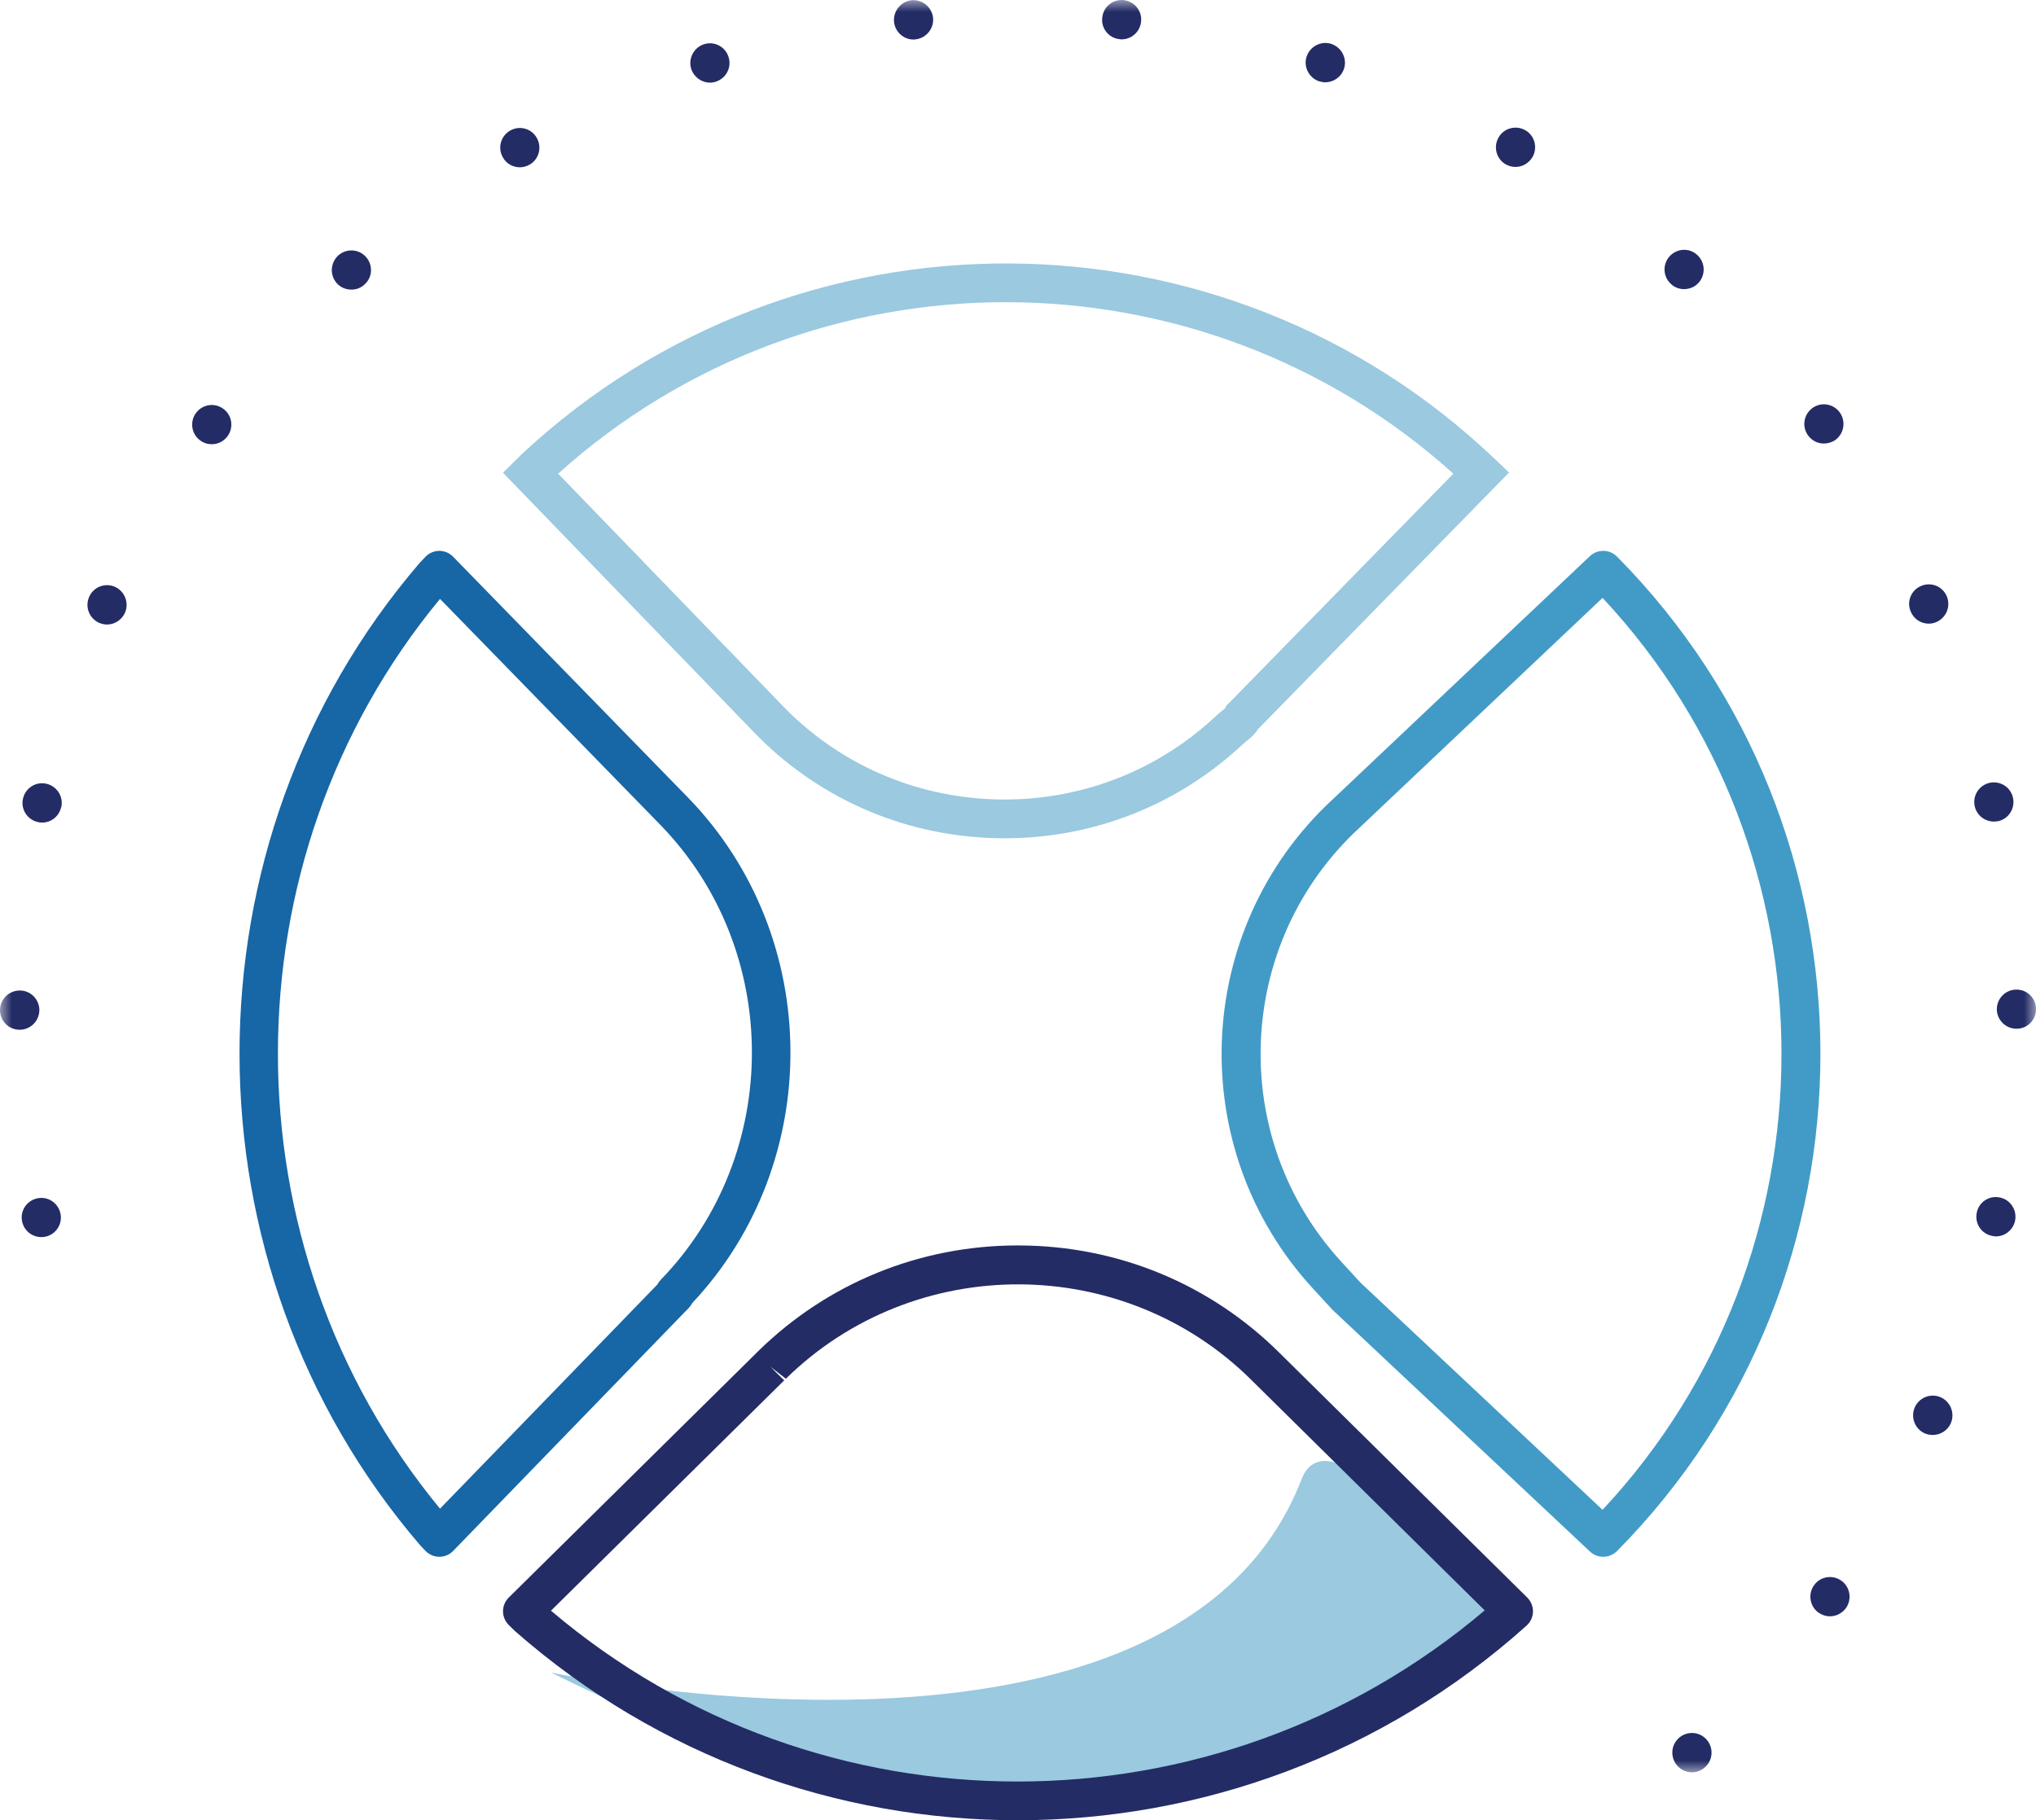 <?xml version="1.0" encoding="UTF-8"?>
<svg width="85px" height="76px" viewBox="0 0 85 76" version="1.1" xmlns="http://www.w3.org/2000/svg" xmlns:xlink="http://www.w3.org/1999/xlink">
    <title>33928446-CDB7-41BE-A13B-29D63CE270FC</title>
    <defs>
        <polygon id="path-1" points="0 0 85 0 85 74 0 74"></polygon>
    </defs>
    <g id="Round-2" stroke="none" stroke-width="1" fill="none" fill-rule="evenodd">
        <g id="Our-Vision-V2" transform="translate(-383, -1309)">
            <g id="Article-Columns" transform="translate(66, 1261)">
                <g id="origin-icons_styled-origin-logo" transform="translate(317, 48)">
                    <path d="M23,69.83 C42.383,79.523 55.226,73.573 63,68.287 C63,68.287 55.694,58.152 54.328,61.787 C49.031,75.444 23,69.83 23,69.83" id="Fill-1" fill="#9AC9E0"></path>
                    <path d="M23.003,67.251 C34.219,76.77 50.754,76.757 61.984,67.238 L52.26,57.634 C52.259,57.633 52.259,57.633 52.258,57.632 C46.914,52.315 38.188,52.288 32.808,57.566 L32.16,57.061 L32.739,57.634 L23.003,67.251 Z M42.488,76 C34.996,76 27.504,73.371 21.501,68.104 L21.24,67.848 C21.087,67.696 21,67.49 21,67.275 C21,67.061 21.087,66.855 21.24,66.702 L31.581,56.488 C31.581,56.488 31.651,56.418 31.652,56.417 C34.556,53.568 38.407,52 42.498,52 C42.517,52 42.534,52 42.552,52.001 C46.664,52.014 50.524,53.609 53.421,56.49 L63.76,66.702 C63.917,66.859 64.005,67.074 64,67.295 C63.994,67.516 63.897,67.726 63.731,67.875 C57.697,73.288 50.093,75.999 42.488,76 L42.488,76 Z" id="Fill-3" fill="#232C65"></path>
                    <path d="M66.905,24.963 L56.751,34.566 C56.749,34.569 56.747,34.571 56.744,34.573 C51.554,39.369 51.228,47.501 56.016,52.701 L56.792,53.548 L66.904,63.039 C76.865,52.38 76.864,35.624 66.905,24.963 L66.905,24.963 Z M66.933,65 C66.732,65 66.533,64.927 66.376,64.779 L55.635,54.694 L54.82,53.807 C49.423,47.948 49.79,38.784 55.636,33.377 L66.373,23.223 C66.695,22.918 67.2,22.927 67.511,23.242 C78.83,34.688 78.83,53.312 67.511,64.759 C67.353,64.92 67.143,65 66.933,65 L66.933,65 Z" id="Fill-5" fill="#429BC6"></path>
                    <path d="M18.37,25.006 C9.352,35.903 9.342,52.052 18.37,62.991 L27.444,53.632 C27.479,53.562 27.527,53.495 27.584,53.436 C32.66,48.203 32.66,39.688 27.584,34.456 L18.37,25.006 Z M18.341,65 L18.339,65 C18.121,64.999 17.914,64.91 17.762,64.752 L17.548,64.527 C7.489,52.811 7.489,35.19 17.518,23.506 L17.762,23.249 C17.913,23.091 18.121,23.001 18.338,23 L18.341,23 C18.557,23 18.764,23.088 18.915,23.243 L28.734,33.312 C34.367,39.119 34.421,48.53 28.901,54.406 C28.864,54.478 28.816,54.546 28.757,54.607 L18.918,64.756 C18.766,64.912 18.559,65 18.341,65 L18.341,65 Z" id="Fill-7" fill="#1766A6"></path>
                    <path d="M23.301,19.776 L32.606,29.399 C34.955,31.865 38.134,33.276 41.558,33.376 C44.974,33.475 48.239,32.251 50.731,29.927 C50.824,29.838 50.915,29.763 51.003,29.693 C51.054,29.651 51.104,29.618 51.141,29.574 L51.198,29.457 L51.272,29.392 L60.676,19.778 C50.089,10.242 33.921,10.219 23.301,19.776 M41.946,35 C41.801,35 41.655,34.998 41.51,34.994 C37.651,34.881 34.067,33.29 31.417,30.512 L21,19.737 L21.791,18.955 C33.254,8.263 51.089,8.364 62.41,19.168 L63,19.73 L52.521,30.443 C52.375,30.673 52.191,30.822 52.038,30.945 C51.984,30.989 51.926,31.035 51.869,31.09 C49.15,33.626 45.646,35 41.946,35" id="Fill-9" fill="#9AC9E0"></path>
                    <g id="Group-13">
                        <mask id="mask-2" fill="white">
                            <use xlink:href="#path-1"></use>
                        </mask>
                        <g id="Clip-12"></g>
                        <path d="M46.744,1.636 C46.293,1.592 45.966,1.192 46.017,0.74 C46.06,0.288 46.46,-0.04 46.911,0.004 C47.362,0.055 47.689,0.456 47.638,0.907 C47.595,1.33 47.238,1.643 46.831,1.643 C46.802,1.643 46.773,1.643 46.744,1.636 L46.744,1.636 Z M37.325,0.915 C37.282,0.463 37.609,0.062 38.053,0.011 C38.503,-0.033 38.903,0.295 38.954,0.74 C38.998,1.192 38.671,1.592 38.227,1.643 C38.198,1.651 38.169,1.651 38.14,1.651 C37.725,1.651 37.369,1.337 37.325,0.915 L37.325,0.915 Z M55.079,3.392 L55.079,3.399 C54.65,3.254 54.41,2.795 54.548,2.365 C54.693,1.935 55.151,1.694 55.581,1.833 C56.01,1.979 56.25,2.438 56.111,2.868 C55.995,3.217 55.675,3.436 55.326,3.436 C55.246,3.436 55.159,3.421 55.079,3.392 L55.079,3.392 Z M28.859,2.882 C28.721,2.452 28.961,1.986 29.39,1.847 C29.819,1.709 30.278,1.942 30.416,2.379 C30.554,2.809 30.321,3.268 29.892,3.407 C29.812,3.436 29.725,3.451 29.638,3.451 C29.296,3.451 28.976,3.225 28.859,2.882 L28.859,2.882 Z M62.861,6.861 C62.468,6.635 62.337,6.132 62.563,5.739 C62.788,5.345 63.29,5.214 63.683,5.44 C64.068,5.658 64.206,6.161 63.981,6.555 C63.828,6.817 63.552,6.97 63.268,6.97 C63.13,6.97 62.992,6.934 62.861,6.861 L62.861,6.861 Z M20.997,6.576 C20.765,6.183 20.903,5.68 21.295,5.454 C21.688,5.228 22.183,5.36 22.408,5.753 C22.634,6.147 22.503,6.649 22.11,6.875 C21.979,6.948 21.841,6.985 21.703,6.985 C21.419,6.985 21.143,6.839 20.997,6.576 L20.997,6.576 Z M69.763,11.859 C69.428,11.561 69.399,11.043 69.698,10.708 C70.003,10.366 70.519,10.336 70.854,10.642 C71.189,10.941 71.218,11.459 70.919,11.801 C70.759,11.983 70.534,12.071 70.308,12.071 C70.112,12.071 69.916,12.005 69.763,11.859 L69.763,11.859 Z M14.059,11.823 C13.761,11.488 13.79,10.97 14.124,10.664 C14.459,10.366 14.975,10.387 15.281,10.73 C15.579,11.065 15.557,11.582 15.215,11.881 C15.062,12.027 14.866,12.092 14.67,12.092 C14.444,12.092 14.219,12.005 14.059,11.823 L14.059,11.823 Z M75.487,18.184 C75.218,17.82 75.298,17.31 75.661,17.04 C76.025,16.771 76.534,16.851 76.803,17.215 C77.072,17.579 76.992,18.097 76.629,18.366 C76.483,18.468 76.309,18.519 76.141,18.519 C75.894,18.519 75.647,18.403 75.487,18.184 L75.487,18.184 Z M8.357,18.388 C7.993,18.126 7.913,17.608 8.182,17.244 C8.451,16.88 8.96,16.8 9.324,17.069 C9.688,17.332 9.768,17.849 9.499,18.213 C9.339,18.432 9.091,18.548 8.844,18.548 C8.669,18.548 8.502,18.497 8.357,18.388 L8.357,18.388 Z M79.778,25.551 L79.778,25.551 C79.589,25.143 79.771,24.655 80.185,24.473 C80.6,24.283 81.08,24.465 81.269,24.881 C81.451,25.296 81.269,25.777 80.854,25.966 C80.745,26.017 80.636,26.039 80.52,26.039 C80.207,26.039 79.909,25.857 79.778,25.551 L79.778,25.551 Z M4.131,26.003 C3.724,25.813 3.535,25.332 3.724,24.917 C3.906,24.502 4.393,24.32 4.8,24.502 C5.215,24.691 5.397,25.179 5.215,25.587 C5.077,25.893 4.778,26.076 4.466,26.076 C4.357,26.076 4.24,26.046 4.131,26.003 L4.131,26.003 Z M82.44,33.654 C82.345,33.217 82.629,32.779 83.065,32.685 C83.509,32.59 83.945,32.867 84.04,33.311 C84.135,33.756 83.858,34.193 83.414,34.288 C83.356,34.295 83.298,34.302 83.24,34.302 C82.862,34.302 82.52,34.04 82.44,33.654 L82.44,33.654 Z M1.586,34.324 C1.142,34.229 0.858,33.792 0.96,33.348 C1.055,32.91 1.484,32.626 1.927,32.721 C2.371,32.816 2.655,33.253 2.56,33.697 L2.553,33.697 C2.473,34.084 2.131,34.346 1.76,34.346 C1.702,34.346 1.644,34.339 1.586,34.324 L1.586,34.324 Z M83.364,42.143 C83.364,41.691 83.727,41.319 84.178,41.319 C84.629,41.312 85,41.676 85,42.127 C85.007,42.579 84.644,42.952 84.193,42.952 L84.185,42.952 C83.734,42.952 83.371,42.587 83.364,42.143 L83.364,42.143 Z M0.815,42.995 C0.364,42.995 0,42.624 0,42.172 C0.007,41.72 0.371,41.356 0.829,41.356 C1.28,41.356 1.644,41.727 1.644,42.179 C1.636,42.631 1.273,42.995 0.822,42.995 L0.815,42.995 Z M83.16,51.6 C82.716,51.513 82.433,51.076 82.527,50.632 C82.614,50.187 83.051,49.903 83.487,49.998 C83.931,50.085 84.215,50.522 84.127,50.967 C84.047,51.352 83.705,51.623 83.327,51.623 C83.269,51.623 83.218,51.615 83.16,51.6 L83.16,51.6 Z M0.924,51.003 L0.924,51.003 C0.829,50.559 1.113,50.129 1.556,50.034 C2,49.939 2.429,50.224 2.524,50.668 C2.618,51.112 2.335,51.542 1.891,51.637 C1.833,51.652 1.775,51.652 1.724,51.652 C1.346,51.652 1.004,51.389 0.924,51.003 L0.924,51.003 Z M80.36,59.849 C79.945,59.667 79.756,59.179 79.938,58.763 C80.12,58.348 80.607,58.158 81.022,58.34 C81.429,58.522 81.625,59.003 81.443,59.427 C81.305,59.732 81.007,59.914 80.687,59.914 C80.578,59.914 80.469,59.893 80.36,59.849 L80.36,59.849 Z M75.923,67.333 C75.552,67.07 75.472,66.553 75.734,66.189 C75.996,65.817 76.505,65.737 76.876,65.999 C77.24,66.261 77.327,66.772 77.065,67.143 C76.905,67.362 76.651,67.486 76.396,67.486 C76.236,67.486 76.069,67.435 75.923,67.333 L75.923,67.333 Z M70.032,73.73 C69.727,73.394 69.748,72.878 70.083,72.572 C70.418,72.266 70.934,72.288 71.239,72.623 C71.545,72.958 71.523,73.475 71.189,73.781 C71.028,73.927 70.832,74 70.636,74 C70.41,74 70.192,73.905 70.032,73.73 L70.032,73.73 Z" id="Fill-11" fill="#232C65" mask="url(#mask-2)"></path>
                    </g>
                </g>
            </g>
        </g>
    </g>
</svg>